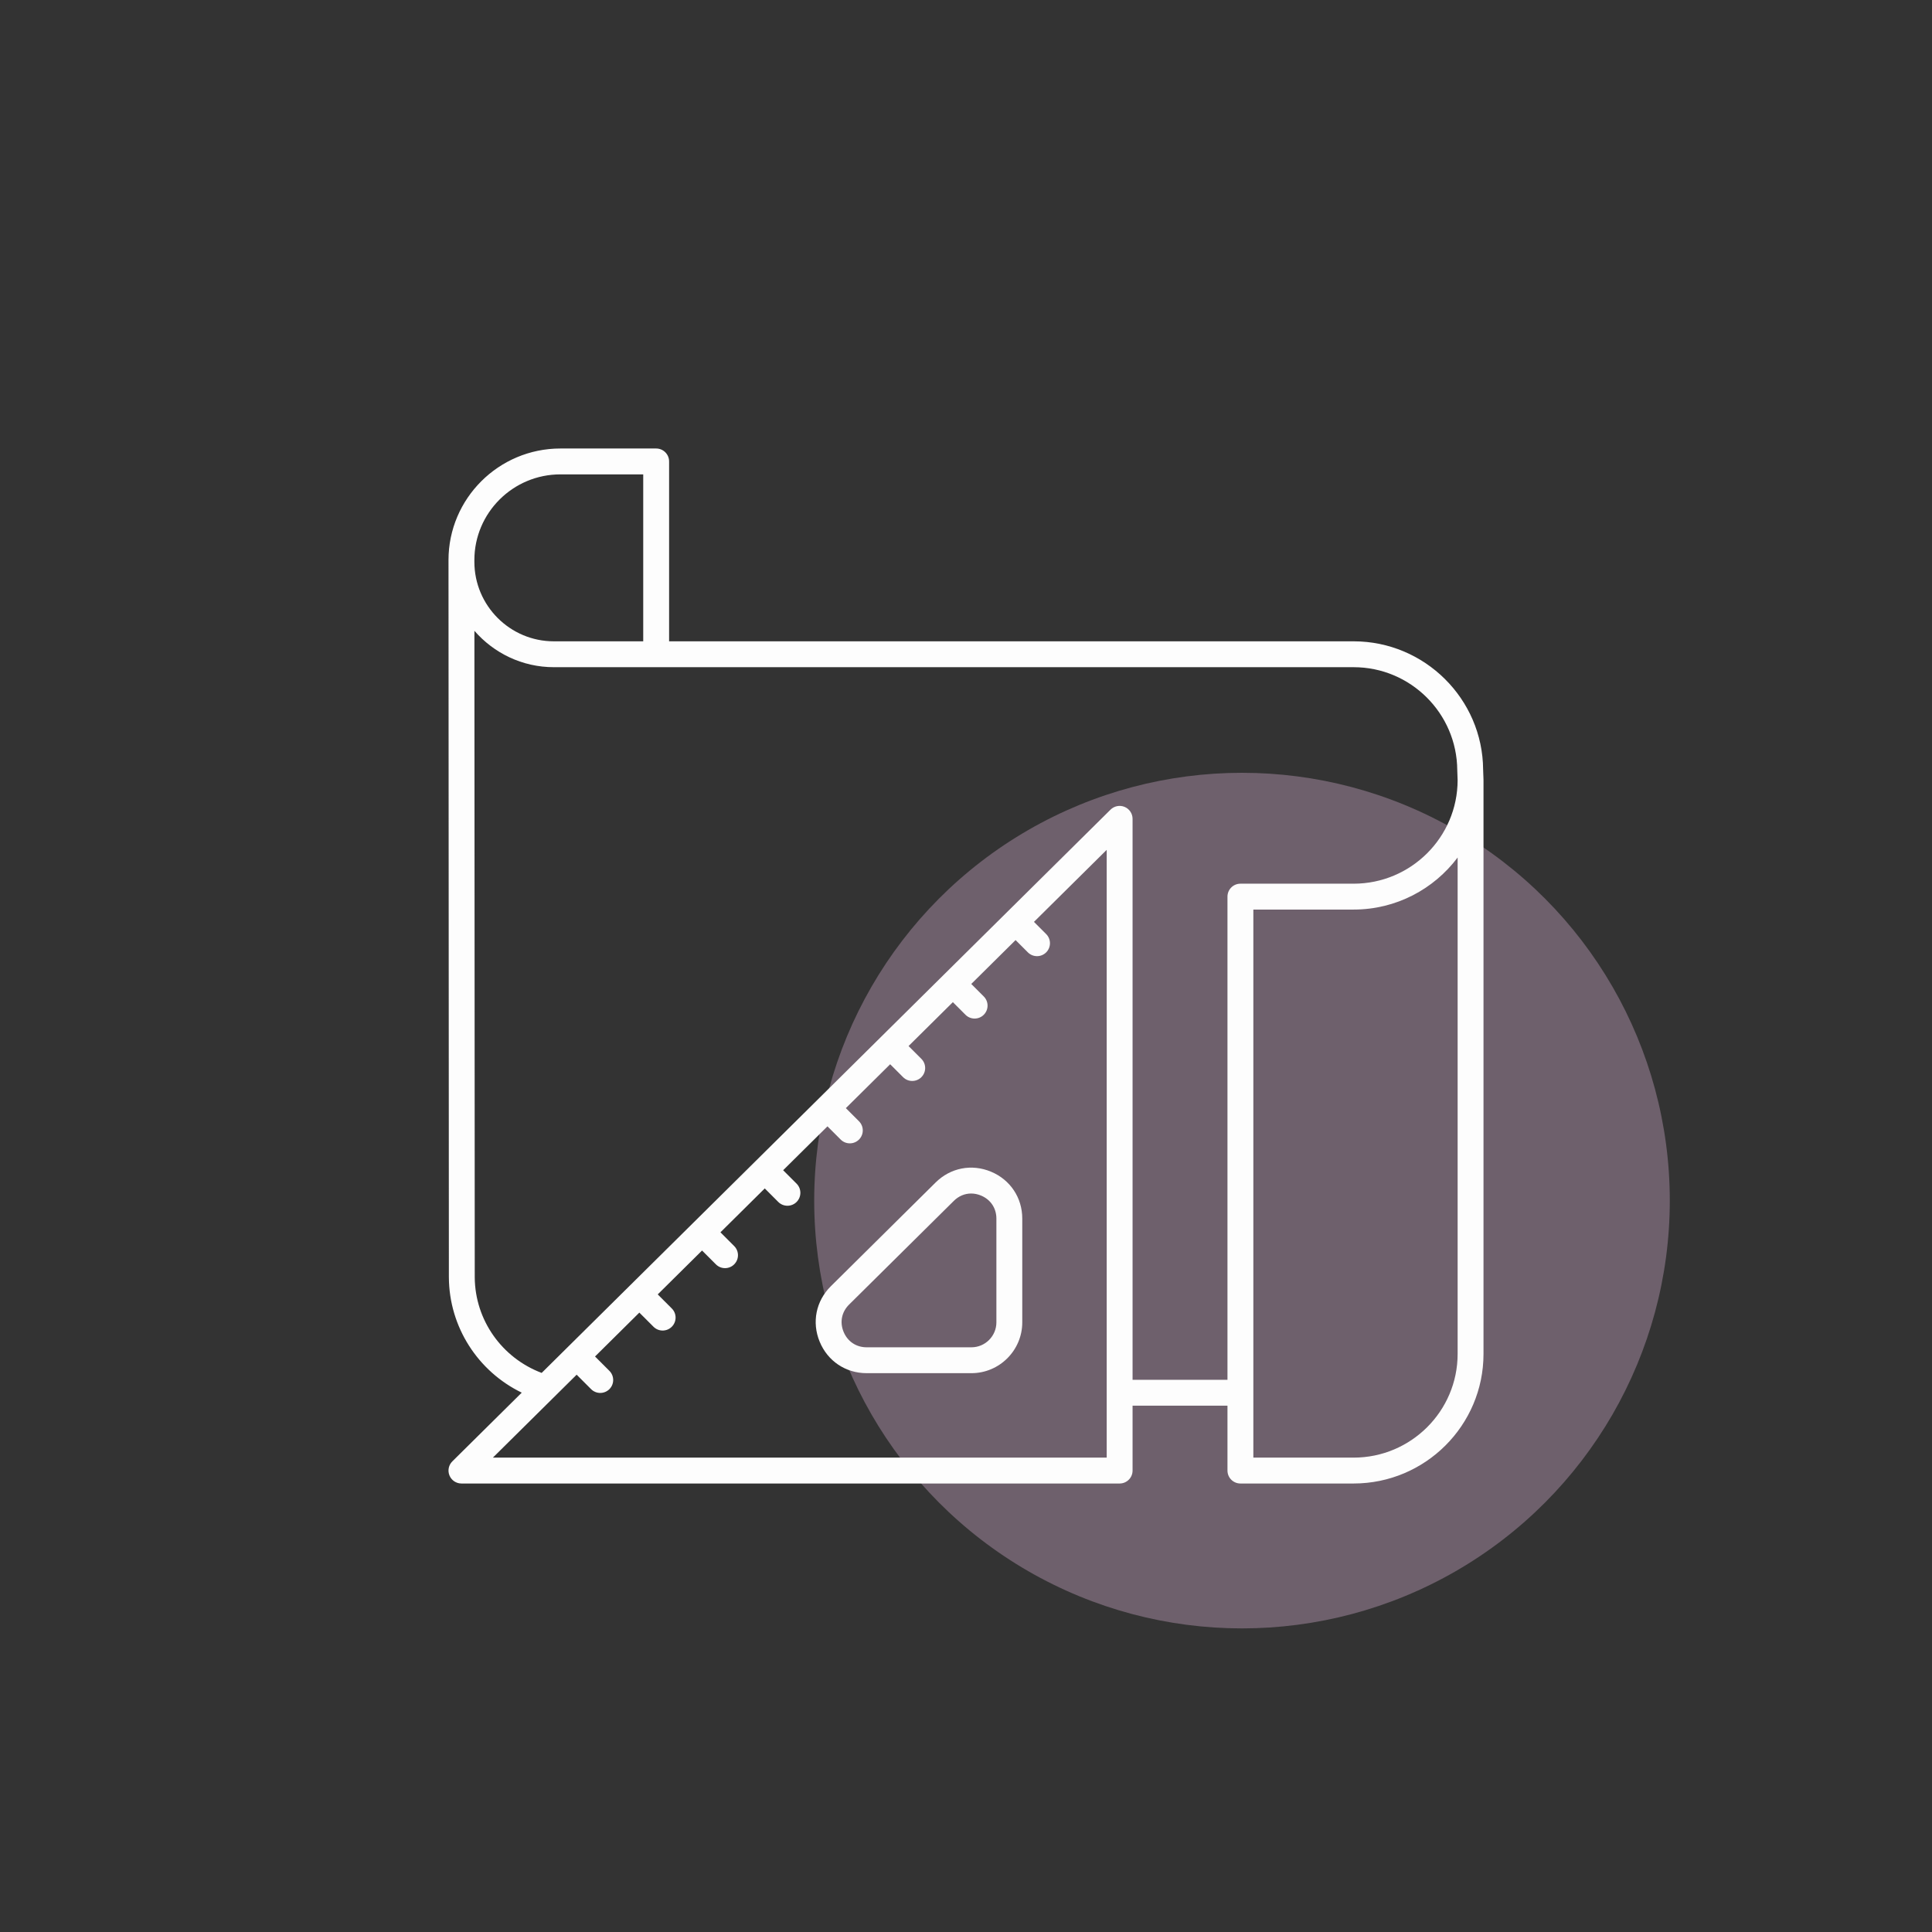 <svg width="280" height="280" viewBox="0 0 280 280" fill="none" xmlns="http://www.w3.org/2000/svg">
<rect x="0" y="0" width="280" height="280" fill="#333333" stroke="none"/>
<circle cx="180" cy="174" r="62" fill="#C7A2C1" fill-opacity="0.4"/>
<path d="M179.77 215H196.174C206.554 215 215 206.577 215 196.224V113.046C215 113.034 214.994 113.025 214.993 113.013C214.993 113.001 215 112.99 214.999 112.978L214.946 111.531C214.879 101.282 206.464 92.945 196.187 92.945H96.971V66.875C96.971 65.84 96.132 65 95.096 65H81.217C72.275 65 65 72.255 65 81.175L65 81.421C65 81.421 65 81.421 65 81.421C65 81.422 65 81.423 65 81.424L65.054 185.135C65.101 192.321 69.262 198.754 75.615 201.833L65.556 211.793C65.016 212.327 64.852 213.135 65.141 213.838C65.43 214.541 66.115 215 66.875 215H162.266C163.301 215 164.141 214.16 164.141 213.125V203.722H177.895V213.125C177.895 214.16 178.734 215 179.77 215ZM211.25 196.224C211.25 204.51 204.487 211.25 196.174 211.25H181.645V131.821H196.174C202.335 131.821 207.813 128.854 211.25 124.279V196.224ZM81.217 68.75H93.221V92.945H80.273C73.92 92.945 68.752 87.777 68.75 81.424L68.75 81.174C68.75 74.323 74.343 68.75 81.217 68.75ZM160.391 211.25H71.433L83.572 199.231L85.666 201.326C86.032 201.692 86.512 201.875 86.992 201.875C87.472 201.875 87.951 201.692 88.318 201.326C89.05 200.593 89.05 199.407 88.318 198.674L86.236 196.593L92.659 190.232L94.71 192.283C95.076 192.649 95.556 192.832 96.036 192.832C96.515 192.832 96.995 192.649 97.361 192.283C98.094 191.55 98.094 190.364 97.361 189.632L95.324 187.594L101.747 181.234L103.753 183.239C104.119 183.606 104.598 183.789 105.078 183.789C105.558 183.789 106.038 183.606 106.404 183.239C107.136 182.507 107.136 181.32 106.404 180.588L104.412 178.596L110.835 172.236L112.795 174.197C113.161 174.563 113.641 174.746 114.121 174.746C114.601 174.746 115.08 174.563 115.447 174.197C116.179 173.464 116.179 172.278 115.447 171.545L113.499 169.598L119.922 163.238L121.839 165.154C122.205 165.52 122.685 165.703 123.164 165.703C123.644 165.703 124.124 165.52 124.49 165.154C125.223 164.422 125.223 163.235 124.49 162.503L122.587 160.599L129.01 154.239L130.881 156.11C131.248 156.477 131.727 156.66 132.207 156.66C132.687 156.66 133.167 156.477 133.533 156.11C134.265 155.378 134.265 154.192 133.533 153.459L131.675 151.601L138.097 145.241L139.924 147.068C140.29 147.434 140.77 147.617 141.25 147.617C141.73 147.617 142.209 147.434 142.575 147.068C143.308 146.335 143.308 145.149 142.575 144.416L140.762 142.603L147.185 136.243L148.968 138.025C149.334 138.391 149.814 138.574 150.293 138.574C150.773 138.574 151.253 138.391 151.619 138.025C152.351 137.293 152.351 136.106 151.619 135.374L149.85 133.604L160.391 123.167V211.25ZM164.141 199.972V118.672C164.141 117.916 163.686 117.233 162.987 116.941C162.292 116.651 161.485 116.807 160.946 117.34L78.503 198.973C72.728 196.791 68.845 191.311 68.804 185.123L68.755 91.421C71.558 94.644 75.677 96.695 80.273 96.695H196.187C204.409 96.695 211.143 103.361 211.197 111.61L211.249 113.063C211.239 121.34 204.481 128.071 196.174 128.071H179.77C178.734 128.071 177.895 128.91 177.895 129.946V199.972H164.141Z" fill="#FDFDFD"/>
<path d="M143.621 169.808C140.824 168.644 137.75 169.24 135.598 171.374L120.42 186.402C118.256 188.545 117.631 191.627 118.79 194.444C119.949 197.261 122.561 199.011 125.606 199.011H140.784C144.848 199.011 148.155 195.704 148.155 191.64V176.611C148.155 173.581 146.417 170.974 143.621 169.808ZM144.405 191.64C144.405 193.636 142.781 195.261 140.784 195.261H125.606C124.088 195.261 122.836 194.422 122.258 193.017C121.68 191.612 121.979 190.136 123.059 189.066L138.236 174.038C138.944 173.337 139.826 172.974 140.743 172.974C141.218 172.974 141.702 173.071 142.178 173.269C143.573 173.851 144.405 175.101 144.405 176.611V191.64Z" fill="#FDFDFD"/>
</svg>
